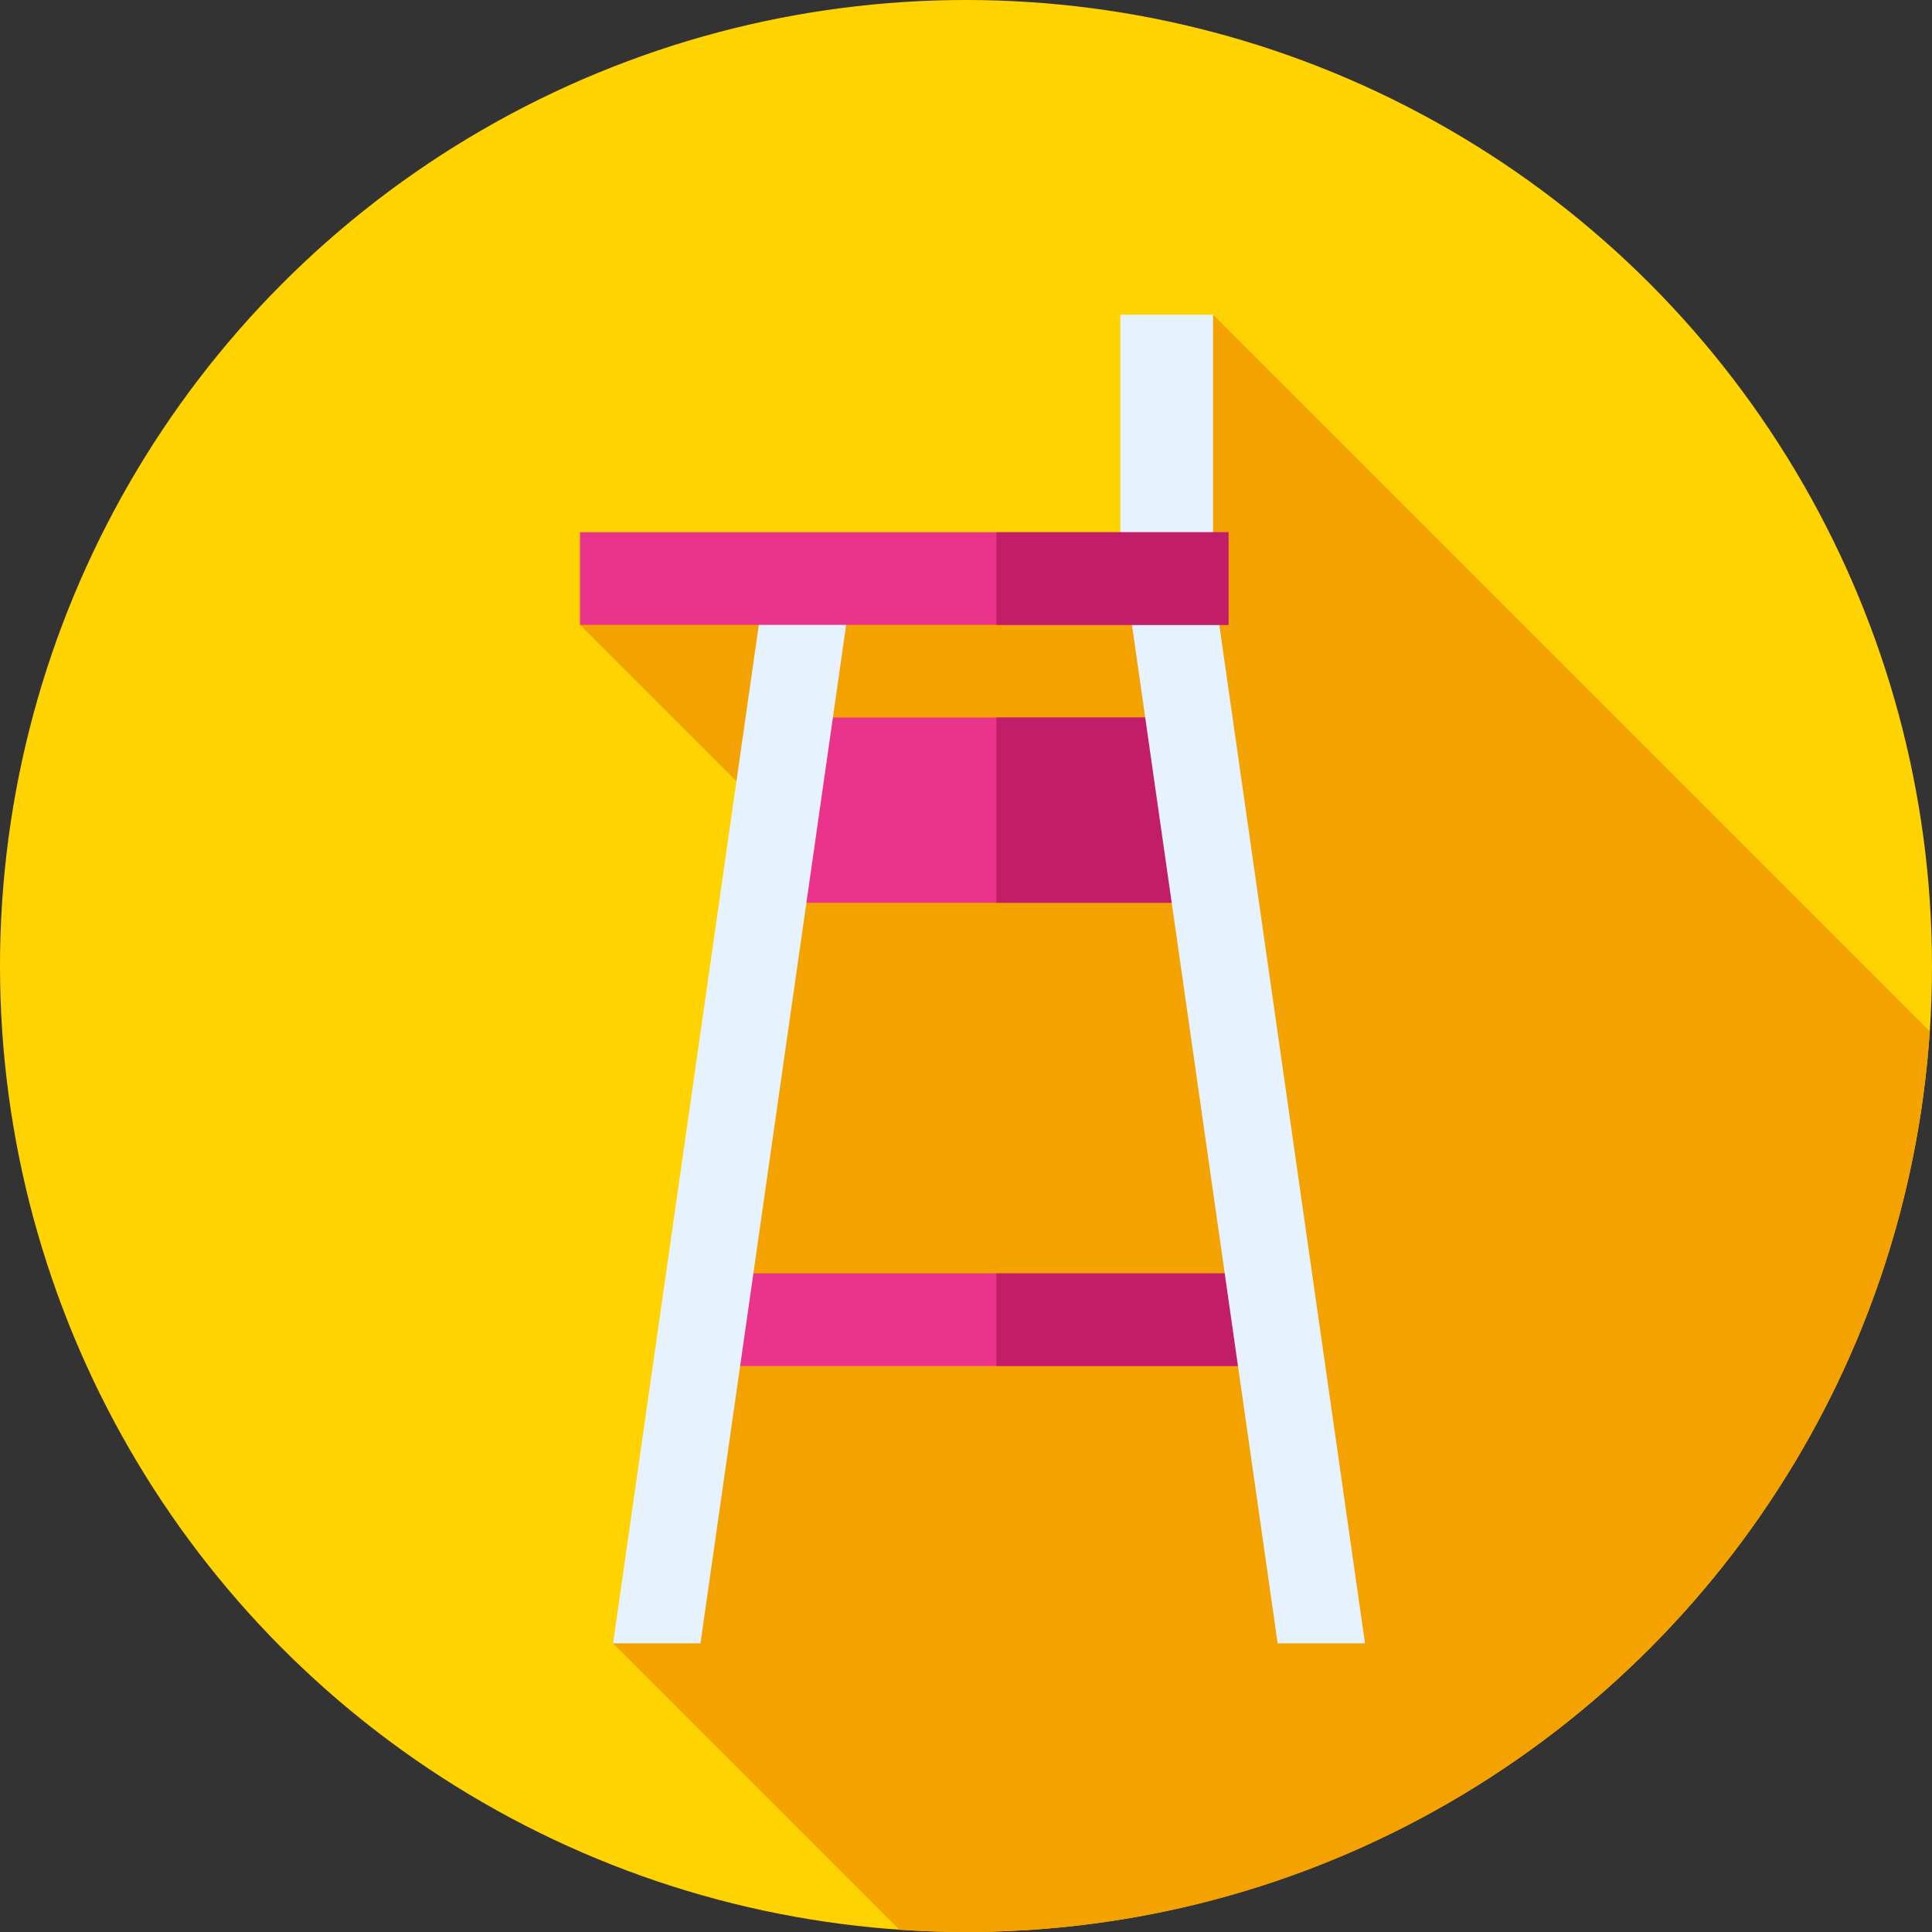 <?xml version="1.0" encoding="iso-8859-1"?>
<!-- Uploaded to: SVG Repo, www.svgrepo.com, Generator: SVG Repo Mixer Tools -->
<svg version="1.1" id="Layer_1" xmlns="http://www.w3.org/2000/svg" xmlns:xlink="http://www.w3.org/1999/xlink" 
	 viewBox="0 0 512 512" xml:space="preserve">
<rect x="0" y="0" width="512" height="512" fill="#333333" stroke="none"/>
<circle style="fill:#FFD300;" cx="256" cy="256" r="256"/>
<path style="fill:#F4A200;" d="M511.404,273.33L321.467,83.394l-5.336,56.323L153.71,165.598l61.418,61.418L162.48,435.502
	l75.883,75.883C244.191,511.781,250.07,512,256,512C391.559,512,502.491,406.631,511.404,273.33z"/>
<rect x="202.818" y="190.147" style="fill:#EA348B;" width="122.742" height="49.1"/>
<rect x="264.051" y="190.147" style="fill:#C11D68;" width="61.512" height="49.1"/>
<rect x="192.026" y="337.455" style="fill:#EA348B;" width="144.325" height="24.55"/>
<rect x="264.051" y="337.455" style="fill:#C11D68;" width="72.301" height="24.55"/>
<g>
	<polygon style="fill:#E6F3FF;" points="321.467,154.002 321.467,83.394 296.919,83.394 296.919,157.043 298.756,157.043 
		338.591,435.502 361.739,435.502 	"/>
	<polygon style="fill:#E6F3FF;" points="225.802,154.676 203.119,151.431 162.48,435.502 185.627,435.502 	"/>
</g>
<rect x="153.703" y="141.05" style="fill:#EA348B;" width="171.856" height="24.55"/>
<rect x="264.051" y="141.05" style="fill:#C11D68;" width="61.512" height="24.55"/>
</svg>